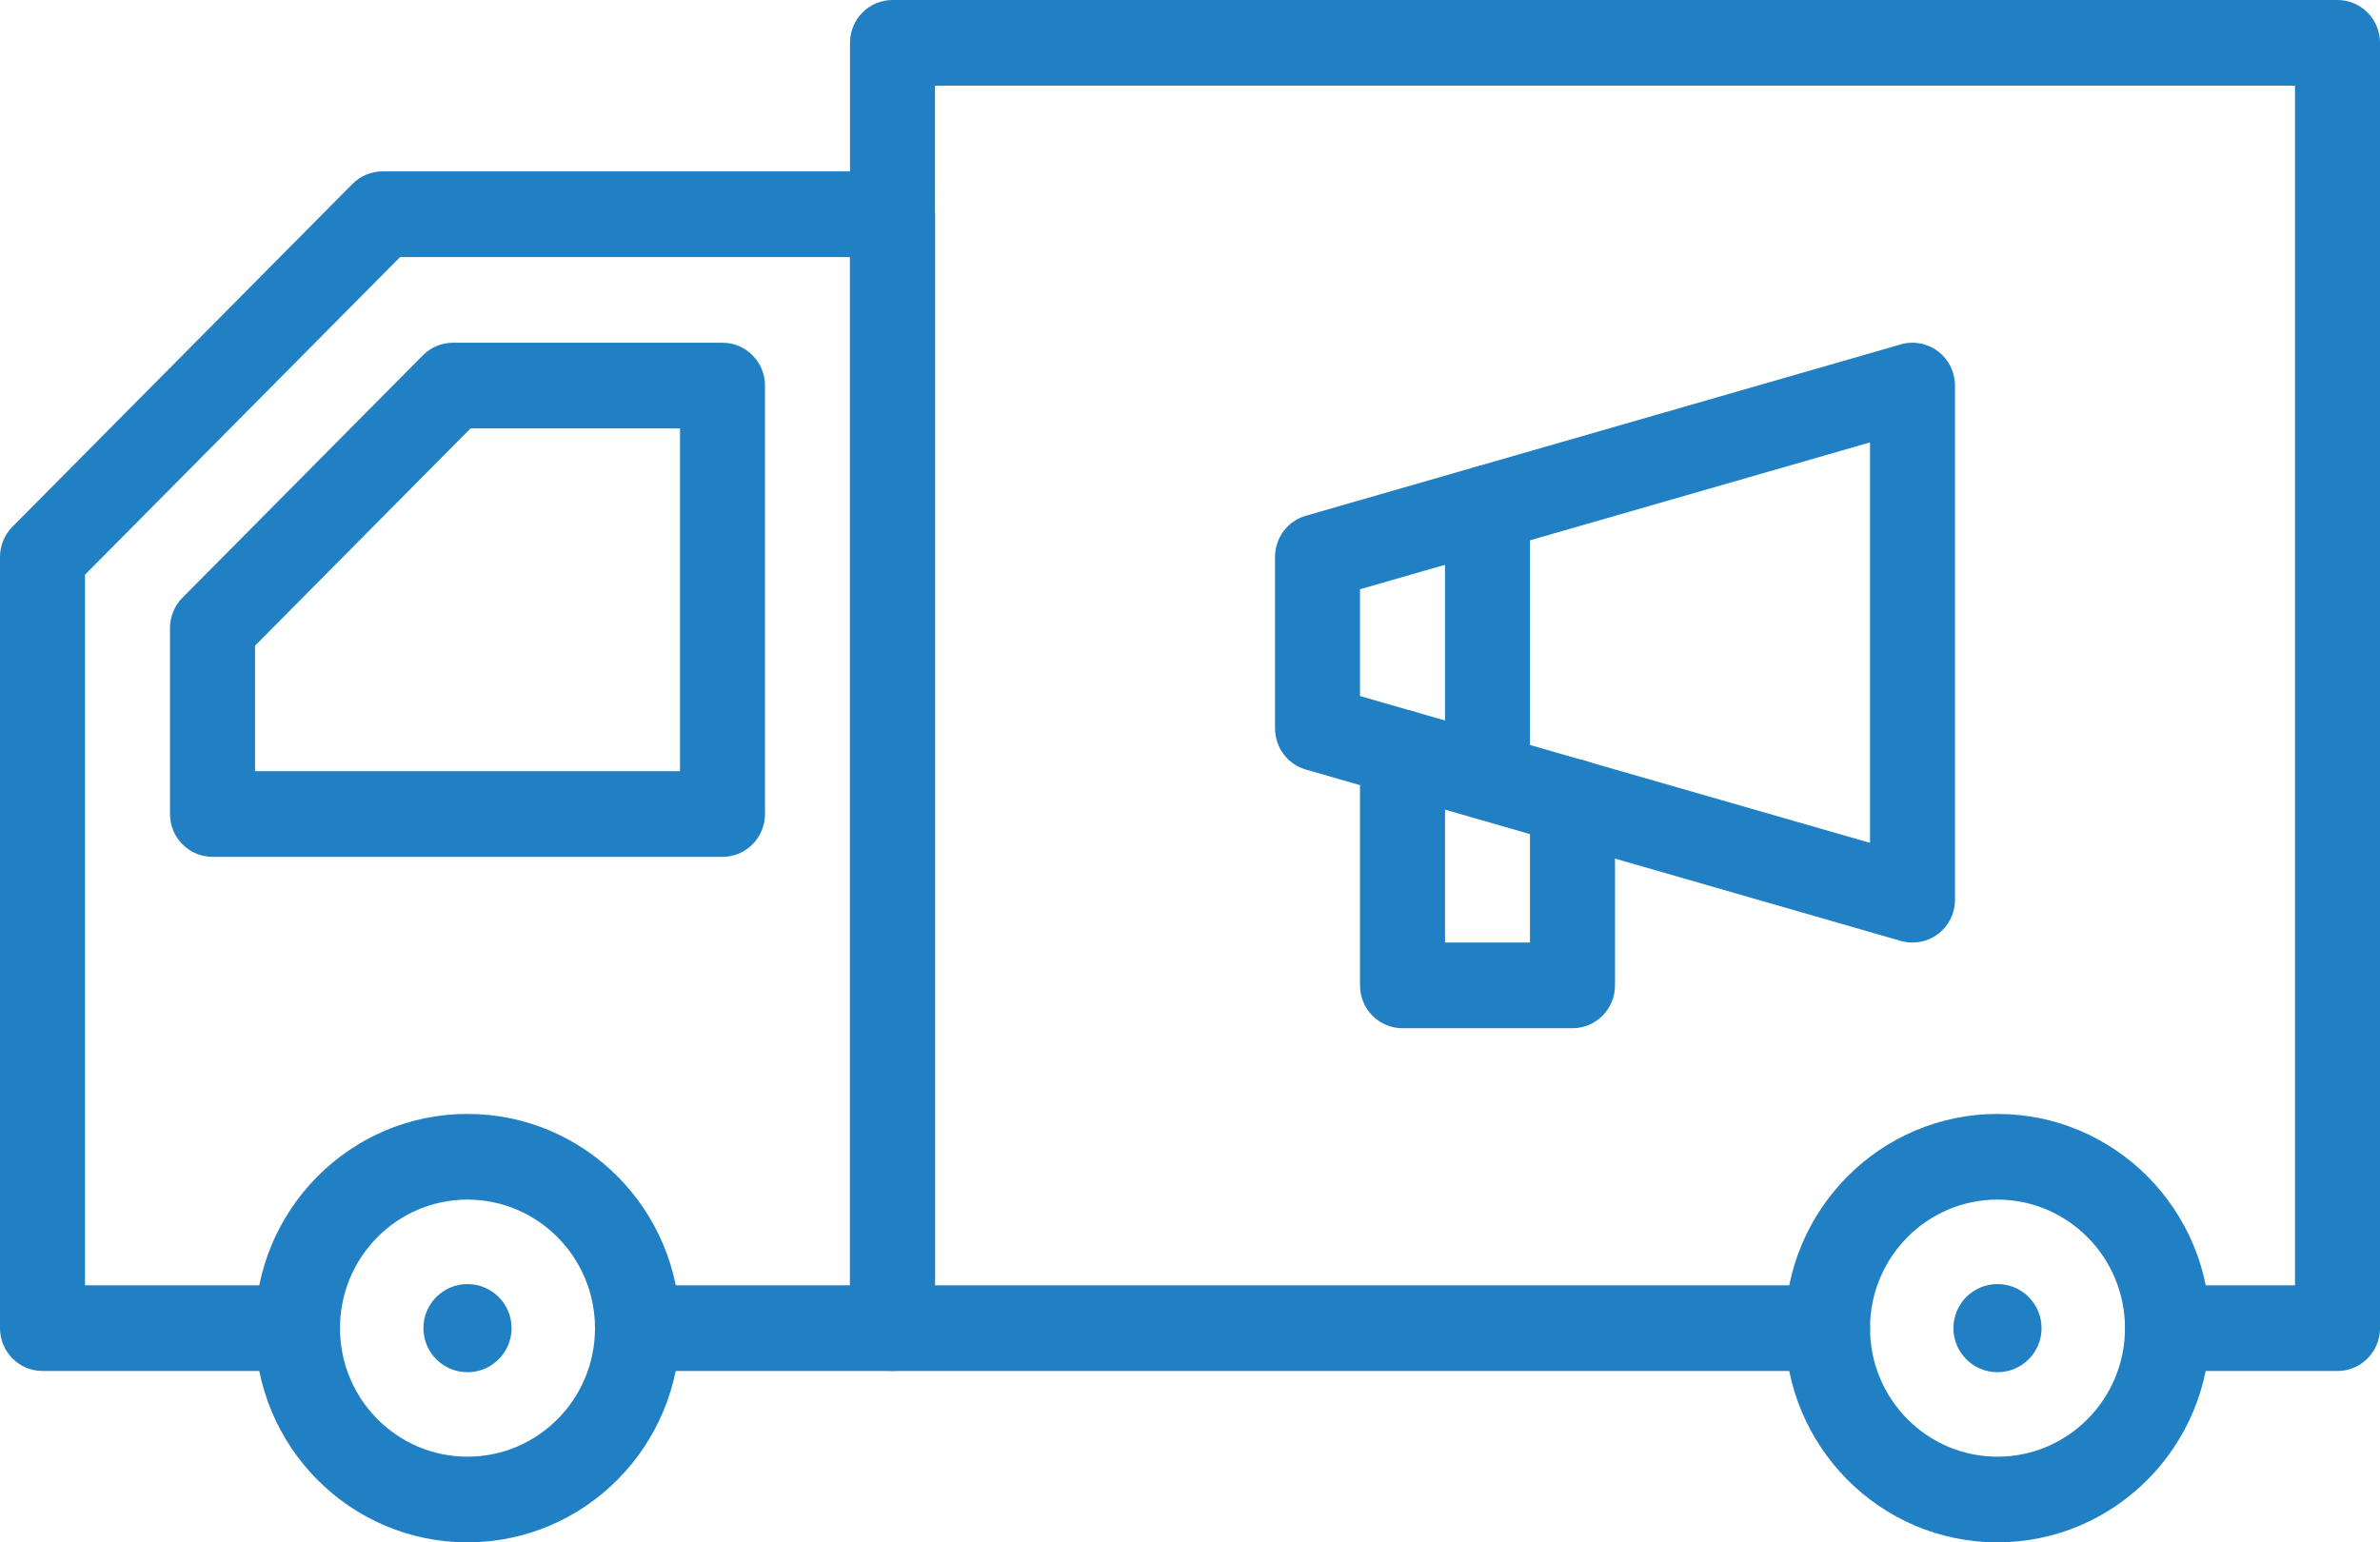 <?xml version="1.0" encoding="UTF-8"?>
<svg width="54px" height="35px" viewBox="0 0 54 35" version="1.1" xmlns="http://www.w3.org/2000/svg" xmlns:xlink="http://www.w3.org/1999/xlink">
    <!-- Generator: Sketch 61.2 (89653) - https://sketch.com -->
    <title>truck (1)</title>
    <desc>Created with Sketch.</desc>
    <g id="Page-1" stroke="none" stroke-width="1" fill="none" fill-rule="evenodd">
        <g id="Desktop-HD" transform="translate(-708, -1575)" fill="#217FC3" fill-rule="nonzero">
            <g id="truck-(1)" transform="translate(708, 1575)">
                <path d="M45.321,35 C42.659,35 40.5,32.824 40.5,30.139 C40.5,27.454 42.659,25.278 45.321,25.278 C47.984,25.278 50.143,27.454 50.143,30.139 C50.14,32.822 47.983,34.997 45.321,35 Z M45.321,27.222 C43.724,27.222 42.429,28.528 42.429,30.139 C42.429,31.75 43.724,33.056 45.321,33.056 C46.919,33.056 48.214,31.75 48.214,30.139 C48.213,28.529 46.918,27.224 45.321,27.222 L45.321,27.222 Z" id="Shape"></path>
                <path d="M10.607,35 C7.944,35 5.786,32.824 5.786,30.139 C5.786,27.454 7.944,25.278 10.607,25.278 C13.27,25.278 15.429,27.454 15.429,30.139 C15.425,32.822 13.269,34.997 10.607,35 Z M10.607,27.222 C9.009,27.222 7.714,28.528 7.714,30.139 C7.714,31.75 9.009,33.056 10.607,33.056 C12.205,33.056 13.5,31.75 13.5,30.139 C13.498,28.529 12.204,27.224 10.607,27.222 L10.607,27.222 Z" id="Shape"></path>
                <ellipse id="Oval" cx="45.321" cy="30.139" rx="1" ry="1"></ellipse>
                <ellipse id="Oval" cx="10.607" cy="30.139" rx="1" ry="1"></ellipse>
                <path d="M53.036,31.111 L49.179,31.111 C48.646,31.111 48.214,30.676 48.214,30.139 C48.214,29.602 48.646,29.167 49.179,29.167 L52.071,29.167 L52.071,1.944 L21.214,1.944 L21.214,29.167 L41.464,29.167 C41.997,29.167 42.429,29.602 42.429,30.139 C42.429,30.676 41.997,31.111 41.464,31.111 L20.25,31.111 C19.717,31.111 19.286,30.676 19.286,30.139 L19.286,0.972 C19.286,0.435 19.717,0 20.25,0 L53.036,0 C53.568,0 54,0.435 54,0.972 L54,30.139 C54,30.676 53.568,31.111 53.036,31.111 Z" id="Path"></path>
                <path d="M20.25,31.111 L14.464,31.111 C13.932,31.111 13.5,30.676 13.5,30.139 C13.5,29.602 13.932,29.167 14.464,29.167 L19.286,29.167 L19.286,5.833 L9.078,5.833 L1.929,13.041 L1.929,29.167 L6.75,29.167 C7.283,29.167 7.714,29.602 7.714,30.139 C7.714,30.676 7.283,31.111 6.75,31.111 L0.964,31.111 C0.432,31.111 0,30.676 0,30.139 L0,12.639 C0,12.381 0.102,12.134 0.283,11.952 L7.997,4.174 C8.178,3.991 8.423,3.889 8.679,3.889 L20.25,3.889 C20.783,3.889 21.214,4.324 21.214,4.861 L21.214,30.139 C21.214,30.676 20.783,31.111 20.25,31.111 Z" id="Path"></path>
                <path d="M16.393,19.444 L4.821,19.444 C4.289,19.444 3.857,19.009 3.857,18.472 L3.857,14.25 C3.857,13.992 3.959,13.745 4.14,13.563 L9.595,8.063 C9.775,7.88 10.021,7.778 10.276,7.778 L16.393,7.778 C16.925,7.778 17.357,8.213 17.357,8.75 L17.357,18.472 C17.357,19.009 16.925,19.444 16.393,19.444 Z M5.786,17.5 L15.429,17.5 L15.429,9.722 L10.675,9.722 L5.786,14.653 L5.786,17.5 Z" id="Shape"></path>
                <path d="M43.393,21.389 C43.303,21.389 43.214,21.376 43.128,21.352 L29.628,17.463 C29.214,17.344 28.929,16.962 28.929,16.528 L28.929,12.639 C28.929,12.205 29.214,11.823 29.628,11.704 L43.128,7.815 C43.419,7.731 43.732,7.79 43.974,7.974 C44.215,8.158 44.357,8.445 44.357,8.75 L44.357,20.417 C44.358,20.675 44.256,20.922 44.075,21.105 C43.894,21.287 43.649,21.389 43.393,21.389 Z M30.857,15.795 L42.429,19.127 L42.429,10.039 L30.857,13.372 L30.857,15.795 Z" id="Shape"></path>
                <path d="M35.679,23.333 L31.821,23.333 C31.289,23.333 30.857,22.898 30.857,22.361 L30.857,17.082 C30.857,16.545 31.289,16.11 31.821,16.11 C32.354,16.11 32.786,16.545 32.786,17.082 L32.786,21.389 L34.714,21.389 L34.714,18.19 C34.714,17.653 35.146,17.218 35.679,17.218 C36.211,17.218 36.643,17.653 36.643,18.19 L36.643,22.361 C36.643,22.898 36.211,23.333 35.679,23.333 Z" id="Path"></path>
                <path d="M33.75,18.608 C33.494,18.608 33.249,18.506 33.068,18.324 C32.887,18.141 32.786,17.894 32.786,17.636 L32.786,11.531 C32.786,10.994 33.217,10.558 33.75,10.558 C34.283,10.558 34.714,10.994 34.714,11.531 L34.714,17.636 C34.714,17.894 34.613,18.141 34.432,18.324 C34.251,18.506 34.006,18.608 33.75,18.608 Z" id="Path"></path>
            </g>
        </g>
    </g>
</svg>